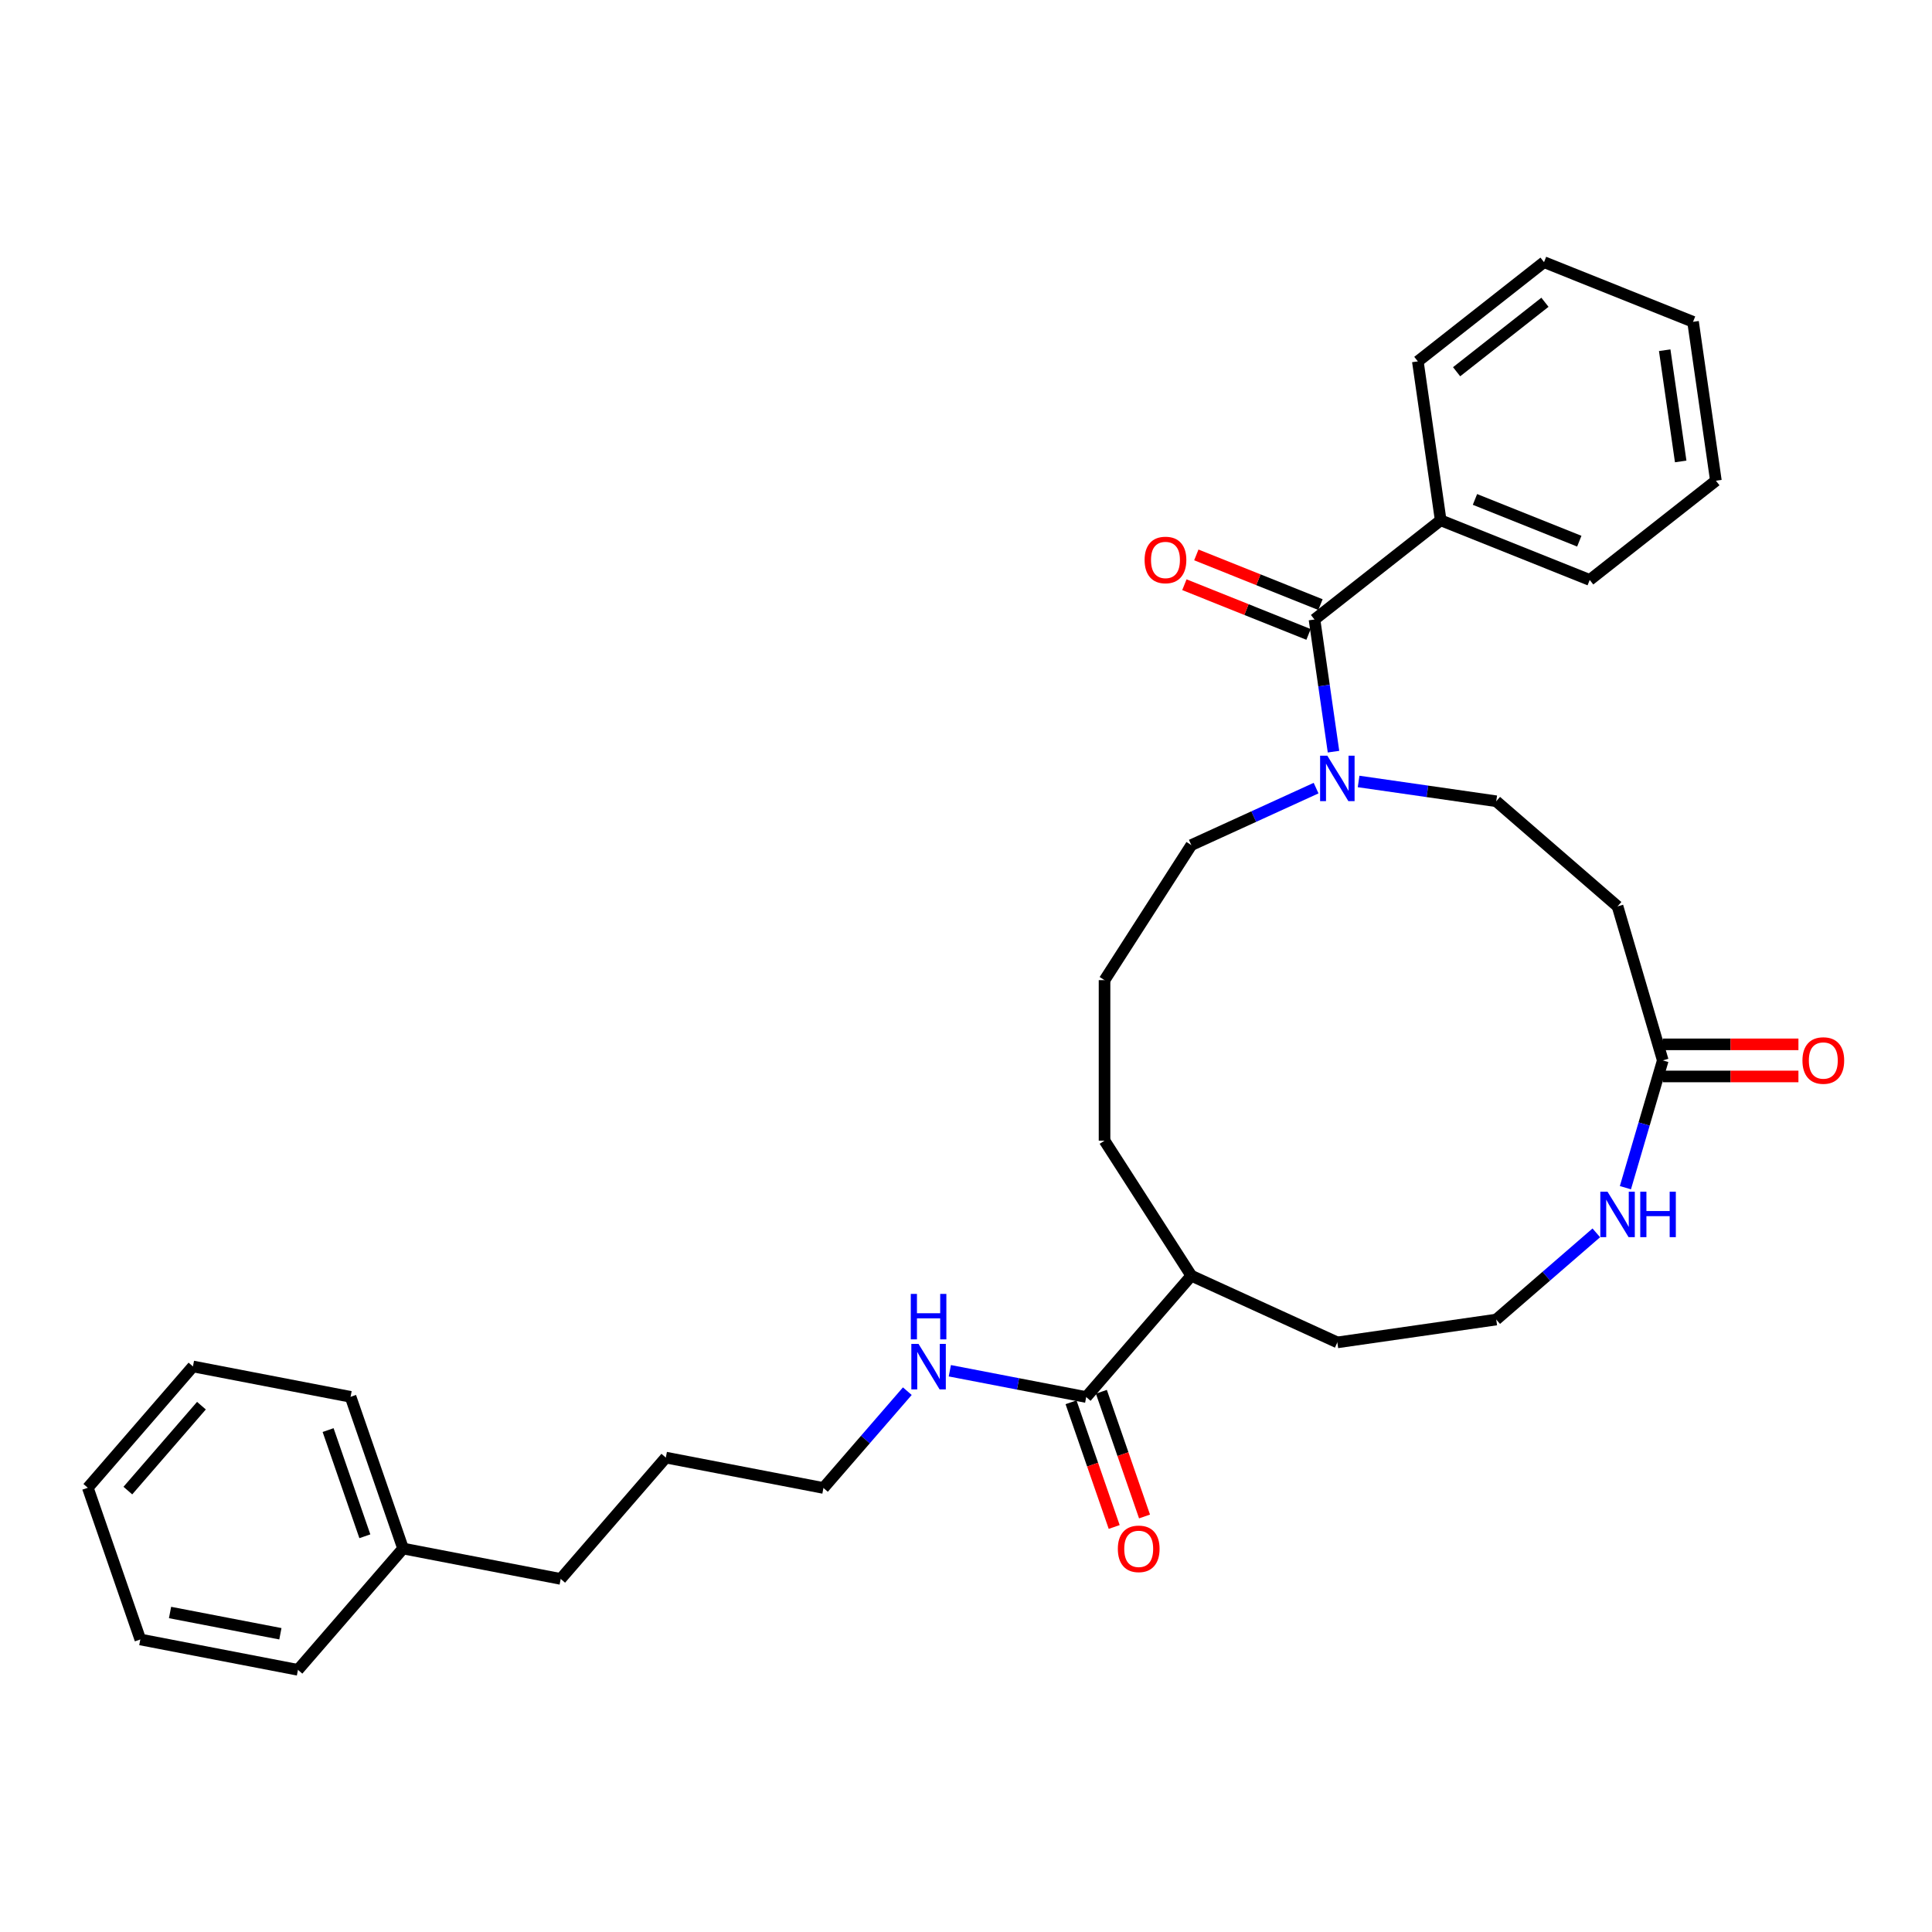 <?xml version='1.0' encoding='iso-8859-1'?>
<svg version='1.1' baseProfile='full'
              xmlns='http://www.w3.org/2000/svg'
                      xmlns:rdkit='http://www.rdkit.org/xml'
                      xmlns:xlink='http://www.w3.org/1999/xlink'
                  xml:space='preserve'
width='1000px' height='1000px' viewBox='0 0 1000 1000'>
<!-- END OF HEADER -->
<rect style='opacity:1.0;fill:#FFFFFF;stroke:none' width='1000' height='1000' x='0' y='0'> </rect>
<path class='bond-0' d='M 680.383,320.659 L 685.3,354.859' style='fill:none;fill-rule:evenodd;stroke:#000000;stroke-width:6px;stroke-linecap:butt;stroke-linejoin:miter;stroke-opacity:1' />
<path class='bond-0' d='M 685.3,354.859 L 690.218,389.059' style='fill:none;fill-rule:evenodd;stroke:#0000FF;stroke-width:6px;stroke-linecap:butt;stroke-linejoin:miter;stroke-opacity:1' />
<path class='bond-6' d='M 683.471,312.945 L 651.342,300.082' style='fill:none;fill-rule:evenodd;stroke:#000000;stroke-width:6px;stroke-linecap:butt;stroke-linejoin:miter;stroke-opacity:1' />
<path class='bond-6' d='M 651.342,300.082 L 619.213,287.22' style='fill:none;fill-rule:evenodd;stroke:#FF0000;stroke-width:6px;stroke-linecap:butt;stroke-linejoin:miter;stroke-opacity:1' />
<path class='bond-6' d='M 677.295,328.372 L 645.166,315.51' style='fill:none;fill-rule:evenodd;stroke:#000000;stroke-width:6px;stroke-linecap:butt;stroke-linejoin:miter;stroke-opacity:1' />
<path class='bond-6' d='M 645.166,315.51 L 613.037,302.647' style='fill:none;fill-rule:evenodd;stroke:#FF0000;stroke-width:6px;stroke-linecap:butt;stroke-linejoin:miter;stroke-opacity:1' />
<path class='bond-7' d='M 680.383,320.659 L 745.696,269.296' style='fill:none;fill-rule:evenodd;stroke:#000000;stroke-width:6px;stroke-linecap:butt;stroke-linejoin:miter;stroke-opacity:1' />
<path class='bond-5' d='M 703.209,404.484 L 738.83,409.605' style='fill:none;fill-rule:evenodd;stroke:#0000FF;stroke-width:6px;stroke-linecap:butt;stroke-linejoin:miter;stroke-opacity:1' />
<path class='bond-5' d='M 738.83,409.605 L 774.451,414.727' style='fill:none;fill-rule:evenodd;stroke:#000000;stroke-width:6px;stroke-linecap:butt;stroke-linejoin:miter;stroke-opacity:1' />
<path class='bond-13' d='M 681.207,407.926 L 648.917,422.672' style='fill:none;fill-rule:evenodd;stroke:#0000FF;stroke-width:6px;stroke-linecap:butt;stroke-linejoin:miter;stroke-opacity:1' />
<path class='bond-13' d='M 648.917,422.672 L 616.628,437.418' style='fill:none;fill-rule:evenodd;stroke:#000000;stroke-width:6px;stroke-linecap:butt;stroke-linejoin:miter;stroke-opacity:1' />
<path class='bond-1' d='M 860.655,548.862 L 837.246,469.138' style='fill:none;fill-rule:evenodd;stroke:#000000;stroke-width:6px;stroke-linecap:butt;stroke-linejoin:miter;stroke-opacity:1' />
<path class='bond-4' d='M 860.655,548.862 L 850.983,581.802' style='fill:none;fill-rule:evenodd;stroke:#000000;stroke-width:6px;stroke-linecap:butt;stroke-linejoin:miter;stroke-opacity:1' />
<path class='bond-4' d='M 850.983,581.802 L 841.31,614.743' style='fill:none;fill-rule:evenodd;stroke:#0000FF;stroke-width:6px;stroke-linecap:butt;stroke-linejoin:miter;stroke-opacity:1' />
<path class='bond-9' d='M 860.655,557.171 L 895.76,557.171' style='fill:none;fill-rule:evenodd;stroke:#000000;stroke-width:6px;stroke-linecap:butt;stroke-linejoin:miter;stroke-opacity:1' />
<path class='bond-9' d='M 895.76,557.171 L 930.865,557.171' style='fill:none;fill-rule:evenodd;stroke:#FF0000;stroke-width:6px;stroke-linecap:butt;stroke-linejoin:miter;stroke-opacity:1' />
<path class='bond-9' d='M 860.655,540.553 L 895.76,540.553' style='fill:none;fill-rule:evenodd;stroke:#000000;stroke-width:6px;stroke-linecap:butt;stroke-linejoin:miter;stroke-opacity:1' />
<path class='bond-9' d='M 895.76,540.553 L 930.865,540.553' style='fill:none;fill-rule:evenodd;stroke:#FF0000;stroke-width:6px;stroke-linecap:butt;stroke-linejoin:miter;stroke-opacity:1' />
<path class='bond-2' d='M 562.216,723.1 L 616.628,660.305' style='fill:none;fill-rule:evenodd;stroke:#000000;stroke-width:6px;stroke-linecap:butt;stroke-linejoin:miter;stroke-opacity:1' />
<path class='bond-8' d='M 554.364,725.817 L 565.533,758.089' style='fill:none;fill-rule:evenodd;stroke:#000000;stroke-width:6px;stroke-linecap:butt;stroke-linejoin:miter;stroke-opacity:1' />
<path class='bond-8' d='M 565.533,758.089 L 576.703,790.361' style='fill:none;fill-rule:evenodd;stroke:#FF0000;stroke-width:6px;stroke-linecap:butt;stroke-linejoin:miter;stroke-opacity:1' />
<path class='bond-8' d='M 570.068,720.382 L 581.237,752.654' style='fill:none;fill-rule:evenodd;stroke:#000000;stroke-width:6px;stroke-linecap:butt;stroke-linejoin:miter;stroke-opacity:1' />
<path class='bond-8' d='M 581.237,752.654 L 592.406,784.926' style='fill:none;fill-rule:evenodd;stroke:#FF0000;stroke-width:6px;stroke-linecap:butt;stroke-linejoin:miter;stroke-opacity:1' />
<path class='bond-11' d='M 562.216,723.1 L 526.923,716.298' style='fill:none;fill-rule:evenodd;stroke:#000000;stroke-width:6px;stroke-linecap:butt;stroke-linejoin:miter;stroke-opacity:1' />
<path class='bond-11' d='M 526.923,716.298 L 491.629,709.495' style='fill:none;fill-rule:evenodd;stroke:#0000FF;stroke-width:6px;stroke-linecap:butt;stroke-linejoin:miter;stroke-opacity:1' />
<path class='bond-3' d='M 837.246,469.138 L 774.451,414.727' style='fill:none;fill-rule:evenodd;stroke:#000000;stroke-width:6px;stroke-linecap:butt;stroke-linejoin:miter;stroke-opacity:1' />
<path class='bond-12' d='M 826.245,638.118 L 800.348,660.557' style='fill:none;fill-rule:evenodd;stroke:#0000FF;stroke-width:6px;stroke-linecap:butt;stroke-linejoin:miter;stroke-opacity:1' />
<path class='bond-12' d='M 800.348,660.557 L 774.451,682.997' style='fill:none;fill-rule:evenodd;stroke:#000000;stroke-width:6px;stroke-linecap:butt;stroke-linejoin:miter;stroke-opacity:1' />
<path class='bond-18' d='M 745.696,269.296 L 822.833,300.177' style='fill:none;fill-rule:evenodd;stroke:#000000;stroke-width:6px;stroke-linecap:butt;stroke-linejoin:miter;stroke-opacity:1' />
<path class='bond-18' d='M 763.442,258.501 L 817.439,280.118' style='fill:none;fill-rule:evenodd;stroke:#000000;stroke-width:6px;stroke-linecap:butt;stroke-linejoin:miter;stroke-opacity:1' />
<path class='bond-19' d='M 745.696,269.296 L 733.871,187.053' style='fill:none;fill-rule:evenodd;stroke:#000000;stroke-width:6px;stroke-linecap:butt;stroke-linejoin:miter;stroke-opacity:1' />
<path class='bond-10' d='M 616.628,660.305 L 571.706,590.406' style='fill:none;fill-rule:evenodd;stroke:#000000;stroke-width:6px;stroke-linecap:butt;stroke-linejoin:miter;stroke-opacity:1' />
<path class='bond-16' d='M 616.628,660.305 L 692.208,694.822' style='fill:none;fill-rule:evenodd;stroke:#000000;stroke-width:6px;stroke-linecap:butt;stroke-linejoin:miter;stroke-opacity:1' />
<path class='bond-20' d='M 469.627,720.071 L 447.922,745.12' style='fill:none;fill-rule:evenodd;stroke:#0000FF;stroke-width:6px;stroke-linecap:butt;stroke-linejoin:miter;stroke-opacity:1' />
<path class='bond-20' d='M 447.922,745.12 L 426.216,770.17' style='fill:none;fill-rule:evenodd;stroke:#000000;stroke-width:6px;stroke-linecap:butt;stroke-linejoin:miter;stroke-opacity:1' />
<path class='bond-32' d='M 774.451,682.997 L 692.208,694.822' style='fill:none;fill-rule:evenodd;stroke:#000000;stroke-width:6px;stroke-linecap:butt;stroke-linejoin:miter;stroke-opacity:1' />
<path class='bond-15' d='M 616.628,437.418 L 571.706,507.317' style='fill:none;fill-rule:evenodd;stroke:#000000;stroke-width:6px;stroke-linecap:butt;stroke-linejoin:miter;stroke-opacity:1' />
<path class='bond-14' d='M 208.63,801.515 L 290.217,817.24' style='fill:none;fill-rule:evenodd;stroke:#000000;stroke-width:6px;stroke-linecap:butt;stroke-linejoin:miter;stroke-opacity:1' />
<path class='bond-22' d='M 208.63,801.515 L 181.454,722.996' style='fill:none;fill-rule:evenodd;stroke:#000000;stroke-width:6px;stroke-linecap:butt;stroke-linejoin:miter;stroke-opacity:1' />
<path class='bond-22' d='M 188.849,795.172 L 169.826,740.209' style='fill:none;fill-rule:evenodd;stroke:#000000;stroke-width:6px;stroke-linecap:butt;stroke-linejoin:miter;stroke-opacity:1' />
<path class='bond-23' d='M 208.63,801.515 L 154.218,864.309' style='fill:none;fill-rule:evenodd;stroke:#000000;stroke-width:6px;stroke-linecap:butt;stroke-linejoin:miter;stroke-opacity:1' />
<path class='bond-17' d='M 571.706,507.317 L 571.706,590.406' style='fill:none;fill-rule:evenodd;stroke:#000000;stroke-width:6px;stroke-linecap:butt;stroke-linejoin:miter;stroke-opacity:1' />
<path class='bond-25' d='M 822.833,300.177 L 888.145,248.815' style='fill:none;fill-rule:evenodd;stroke:#000000;stroke-width:6px;stroke-linecap:butt;stroke-linejoin:miter;stroke-opacity:1' />
<path class='bond-26' d='M 733.871,187.053 L 799.183,135.691' style='fill:none;fill-rule:evenodd;stroke:#000000;stroke-width:6px;stroke-linecap:butt;stroke-linejoin:miter;stroke-opacity:1' />
<path class='bond-26' d='M 753.94,192.411 L 799.659,156.457' style='fill:none;fill-rule:evenodd;stroke:#000000;stroke-width:6px;stroke-linecap:butt;stroke-linejoin:miter;stroke-opacity:1' />
<path class='bond-24' d='M 426.216,770.17 L 344.629,754.445' style='fill:none;fill-rule:evenodd;stroke:#000000;stroke-width:6px;stroke-linecap:butt;stroke-linejoin:miter;stroke-opacity:1' />
<path class='bond-21' d='M 290.217,817.24 L 344.629,754.445' style='fill:none;fill-rule:evenodd;stroke:#000000;stroke-width:6px;stroke-linecap:butt;stroke-linejoin:miter;stroke-opacity:1' />
<path class='bond-27' d='M 181.454,722.996 L 99.866,707.271' style='fill:none;fill-rule:evenodd;stroke:#000000;stroke-width:6px;stroke-linecap:butt;stroke-linejoin:miter;stroke-opacity:1' />
<path class='bond-28' d='M 154.218,864.309 L 72.63,848.585' style='fill:none;fill-rule:evenodd;stroke:#000000;stroke-width:6px;stroke-linecap:butt;stroke-linejoin:miter;stroke-opacity:1' />
<path class='bond-28' d='M 145.125,845.633 L 88.013,834.626' style='fill:none;fill-rule:evenodd;stroke:#000000;stroke-width:6px;stroke-linecap:butt;stroke-linejoin:miter;stroke-opacity:1' />
<path class='bond-31' d='M 888.145,248.815 L 876.32,166.572' style='fill:none;fill-rule:evenodd;stroke:#000000;stroke-width:6px;stroke-linecap:butt;stroke-linejoin:miter;stroke-opacity:1' />
<path class='bond-31' d='M 869.923,238.844 L 861.646,181.273' style='fill:none;fill-rule:evenodd;stroke:#000000;stroke-width:6px;stroke-linecap:butt;stroke-linejoin:miter;stroke-opacity:1' />
<path class='bond-29' d='M 799.183,135.691 L 876.32,166.572' style='fill:none;fill-rule:evenodd;stroke:#000000;stroke-width:6px;stroke-linecap:butt;stroke-linejoin:miter;stroke-opacity:1' />
<path class='bond-33' d='M 99.866,707.271 L 45.455,770.065' style='fill:none;fill-rule:evenodd;stroke:#000000;stroke-width:6px;stroke-linecap:butt;stroke-linejoin:miter;stroke-opacity:1' />
<path class='bond-33' d='M 104.263,727.572 L 66.175,771.529' style='fill:none;fill-rule:evenodd;stroke:#000000;stroke-width:6px;stroke-linecap:butt;stroke-linejoin:miter;stroke-opacity:1' />
<path class='bond-30' d='M 72.63,848.585 L 45.455,770.065' style='fill:none;fill-rule:evenodd;stroke:#000000;stroke-width:6px;stroke-linecap:butt;stroke-linejoin:miter;stroke-opacity:1' />
<path  class='atom-1' d='M 687.007 391.136
L 694.717 403.6
Q 695.482 404.83, 696.711 407.056
Q 697.941 409.283, 698.008 409.416
L 698.008 391.136
L 701.132 391.136
L 701.132 414.667
L 697.908 414.667
L 689.632 401.041
Q 688.668 399.445, 687.638 397.617
Q 686.641 395.789, 686.342 395.224
L 686.342 414.667
L 683.284 414.667
L 683.284 391.136
L 687.007 391.136
' fill='#0000FF'/>
<path  class='atom-5' d='M 832.045 616.82
L 839.755 629.283
Q 840.52 630.513, 841.749 632.74
Q 842.979 634.966, 843.046 635.099
L 843.046 616.82
L 846.17 616.82
L 846.17 640.351
L 842.946 640.351
L 834.67 626.724
Q 833.706 625.129, 832.676 623.301
Q 831.679 621.473, 831.38 620.908
L 831.38 640.351
L 828.322 640.351
L 828.322 616.82
L 832.045 616.82
' fill='#0000FF'/>
<path  class='atom-5' d='M 848.995 616.82
L 852.185 616.82
L 852.185 626.824
L 864.217 626.824
L 864.217 616.82
L 867.407 616.82
L 867.407 640.351
L 864.217 640.351
L 864.217 629.483
L 852.185 629.483
L 852.185 640.351
L 848.995 640.351
L 848.995 616.82
' fill='#0000FF'/>
<path  class='atom-7' d='M 592.444 289.844
Q 592.444 284.194, 595.236 281.036
Q 598.028 277.879, 603.246 277.879
Q 608.464 277.879, 611.256 281.036
Q 614.048 284.194, 614.048 289.844
Q 614.048 295.56, 611.223 298.818
Q 608.398 302.041, 603.246 302.041
Q 598.061 302.041, 595.236 298.818
Q 592.444 295.594, 592.444 289.844
M 603.246 299.383
Q 606.835 299.383, 608.763 296.99
Q 610.724 294.563, 610.724 289.844
Q 610.724 285.224, 608.763 282.898
Q 606.835 280.538, 603.246 280.538
Q 599.657 280.538, 597.696 282.864
Q 595.768 285.191, 595.768 289.844
Q 595.768 294.597, 597.696 296.99
Q 599.657 299.383, 603.246 299.383
' fill='#FF0000'/>
<path  class='atom-9' d='M 578.59 801.686
Q 578.59 796.036, 581.382 792.878
Q 584.174 789.721, 589.392 789.721
Q 594.61 789.721, 597.401 792.878
Q 600.193 796.036, 600.193 801.686
Q 600.193 807.402, 597.368 810.659
Q 594.543 813.883, 589.392 813.883
Q 584.207 813.883, 581.382 810.659
Q 578.59 807.435, 578.59 801.686
M 589.392 811.224
Q 592.981 811.224, 594.909 808.831
Q 596.87 806.405, 596.87 801.686
Q 596.87 797.066, 594.909 794.739
Q 592.981 792.38, 589.392 792.38
Q 585.802 792.38, 583.841 794.706
Q 581.914 797.033, 581.914 801.686
Q 581.914 806.438, 583.841 808.831
Q 585.802 811.224, 589.392 811.224
' fill='#FF0000'/>
<path  class='atom-10' d='M 932.942 548.928
Q 932.942 543.278, 935.734 540.121
Q 938.526 536.963, 943.744 536.963
Q 948.962 536.963, 951.754 540.121
Q 954.545 543.278, 954.545 548.928
Q 954.545 554.645, 951.72 557.902
Q 948.895 561.126, 943.744 561.126
Q 938.559 561.126, 935.734 557.902
Q 932.942 554.678, 932.942 548.928
M 943.744 558.467
Q 947.333 558.467, 949.261 556.074
Q 951.222 553.648, 951.222 548.928
Q 951.222 544.309, 949.261 541.982
Q 947.333 539.622, 943.744 539.622
Q 940.154 539.622, 938.194 541.949
Q 936.266 544.275, 936.266 548.928
Q 936.266 553.681, 938.194 556.074
Q 940.154 558.467, 943.744 558.467
' fill='#FF0000'/>
<path  class='atom-12' d='M 475.427 695.61
L 483.138 708.073
Q 483.902 709.303, 485.132 711.53
Q 486.361 713.756, 486.428 713.889
L 486.428 695.61
L 489.552 695.61
L 489.552 719.141
L 486.328 719.141
L 478.052 705.514
Q 477.089 703.919, 476.058 702.091
Q 475.061 700.263, 474.762 699.698
L 474.762 719.141
L 471.704 719.141
L 471.704 695.61
L 475.427 695.61
' fill='#0000FF'/>
<path  class='atom-12' d='M 471.422 669.726
L 474.613 669.726
L 474.613 679.73
L 486.644 679.73
L 486.644 669.726
L 489.835 669.726
L 489.835 693.257
L 486.644 693.257
L 486.644 682.389
L 474.613 682.389
L 474.613 693.257
L 471.422 693.257
L 471.422 669.726
' fill='#0000FF'/>
</svg>
